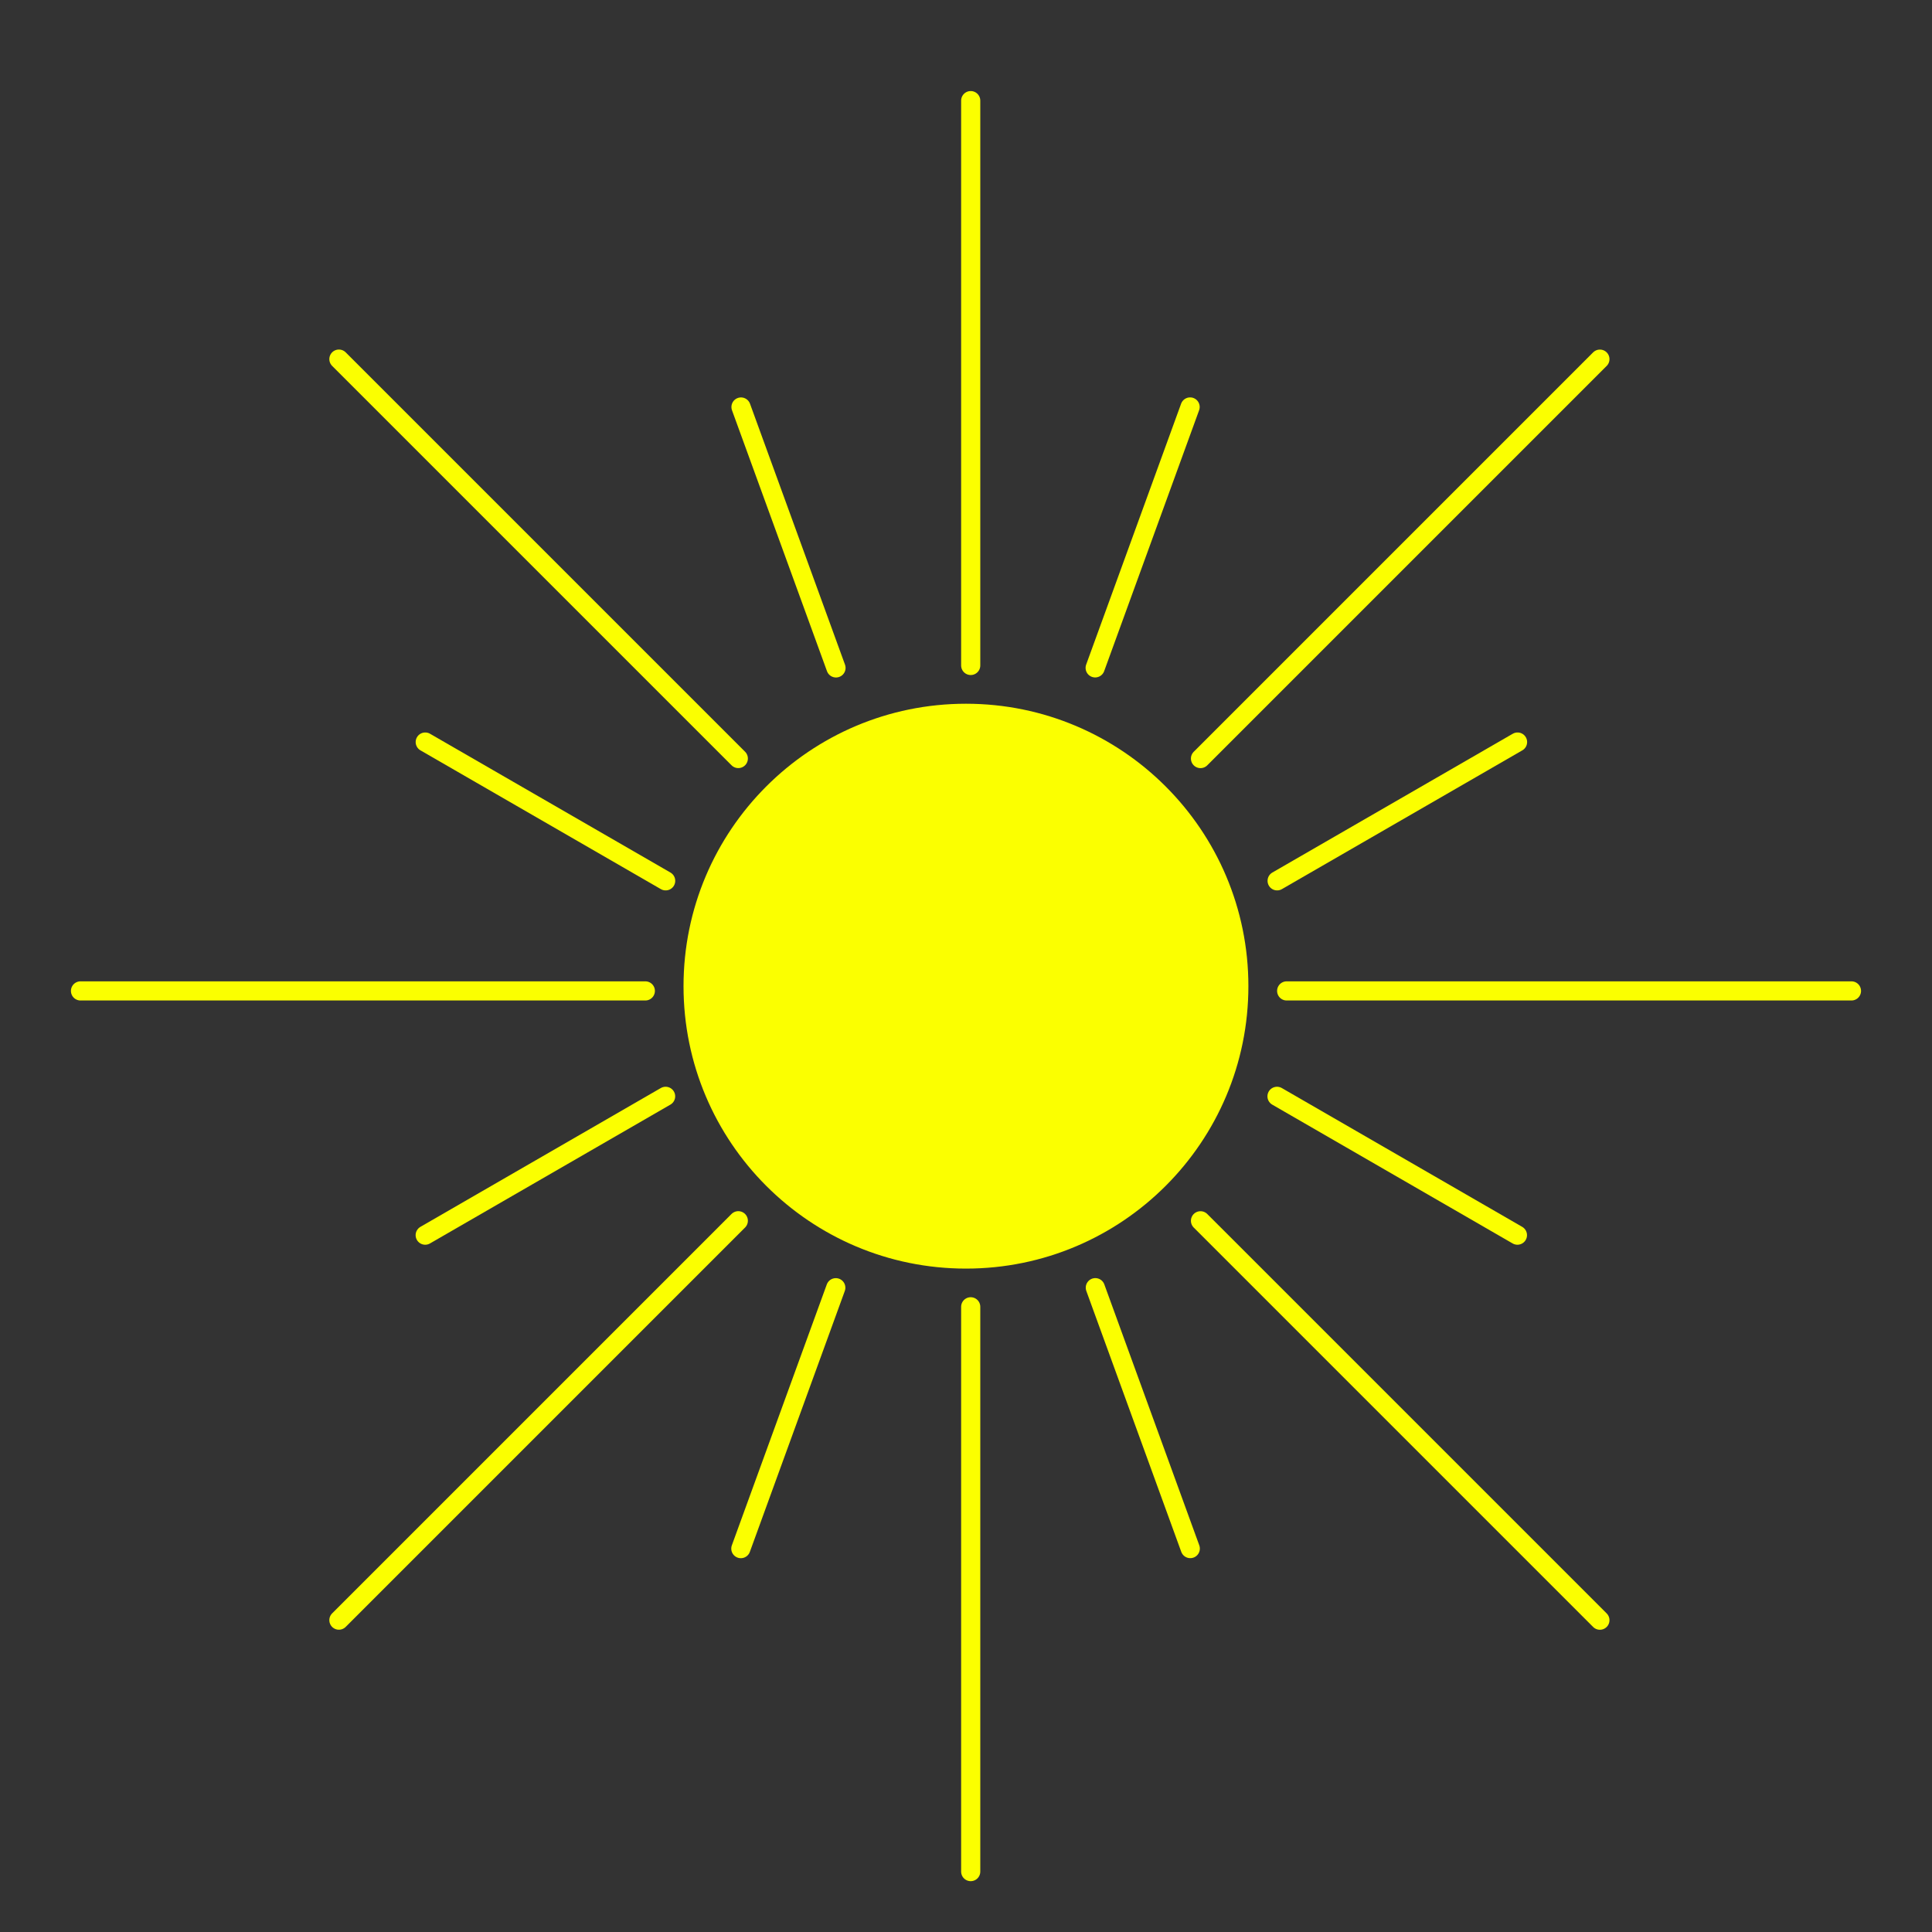 <svg width="48" height="48" viewBox="0 0 48 48" fill="none" xmlns="http://www.w3.org/2000/svg">
<rect x="0" y="0" width="48" height="48" fill="#333333" stroke="none"/>
<circle cx="23.999" cy="24.501" r="6.779" fill="#FBFF00" stroke="#FBFF00" stroke-width="0.476"/>
<path d="M24.117 16.533L24.117 2.5" stroke="#FBFF00" stroke-width="0.476" stroke-linecap="round"/>
<path d="M31.967 24.619L45.999 24.619" stroke="#FBFF00" stroke-width="0.476" stroke-linecap="round"/>
<path d="M29.826 30.33L39.749 40.253" stroke="#FBFF00" stroke-width="0.476" stroke-linecap="round"/>
<path d="M27.213 31.992L29.572 38.474" stroke="#FBFF00" stroke-width="0.476" stroke-linecap="round"/>
<path d="M29.568 10.111L27.209 16.593" stroke="#FBFF00" stroke-width="0.476" stroke-linecap="round"/>
<path d="M31.727 27.238L37.7 30.687" stroke="#FBFF00" stroke-width="0.476" stroke-linecap="round"/>
<path d="M37.703 18.436L31.73 21.884" stroke="#FBFF00" stroke-width="0.476" stroke-linecap="round"/>
<path d="M16.537 27.238L10.564 30.687" stroke="#FBFF00" stroke-width="0.476" stroke-linecap="round"/>
<path d="M10.565 18.436L16.538 21.884" stroke="#FBFF00" stroke-width="0.476" stroke-linecap="round"/>
<path d="M18.406 38.475L20.765 31.993" stroke="#FBFF00" stroke-width="0.476" stroke-linecap="round"/>
<path d="M20.77 16.594L18.41 10.112" stroke="#FBFF00" stroke-width="0.476" stroke-linecap="round"/>
<path d="M29.826 18.846L39.749 8.923" stroke="#FBFF00" stroke-width="0.476" stroke-linecap="round"/>
<path d="M8.42 8.922L18.343 18.845" stroke="#FBFF00" stroke-width="0.476" stroke-linecap="round"/>
<path d="M8.42 40.252L18.343 30.329" stroke="#FBFF00" stroke-width="0.476" stroke-linecap="round"/>
<path d="M24.117 32.467L24.117 46.499" stroke="#FBFF00" stroke-width="0.476" stroke-linecap="round"/>
<path d="M2 24.619L16.033 24.619" stroke="#FBFF00" stroke-width="0.476" stroke-linecap="round"/>
</svg>
